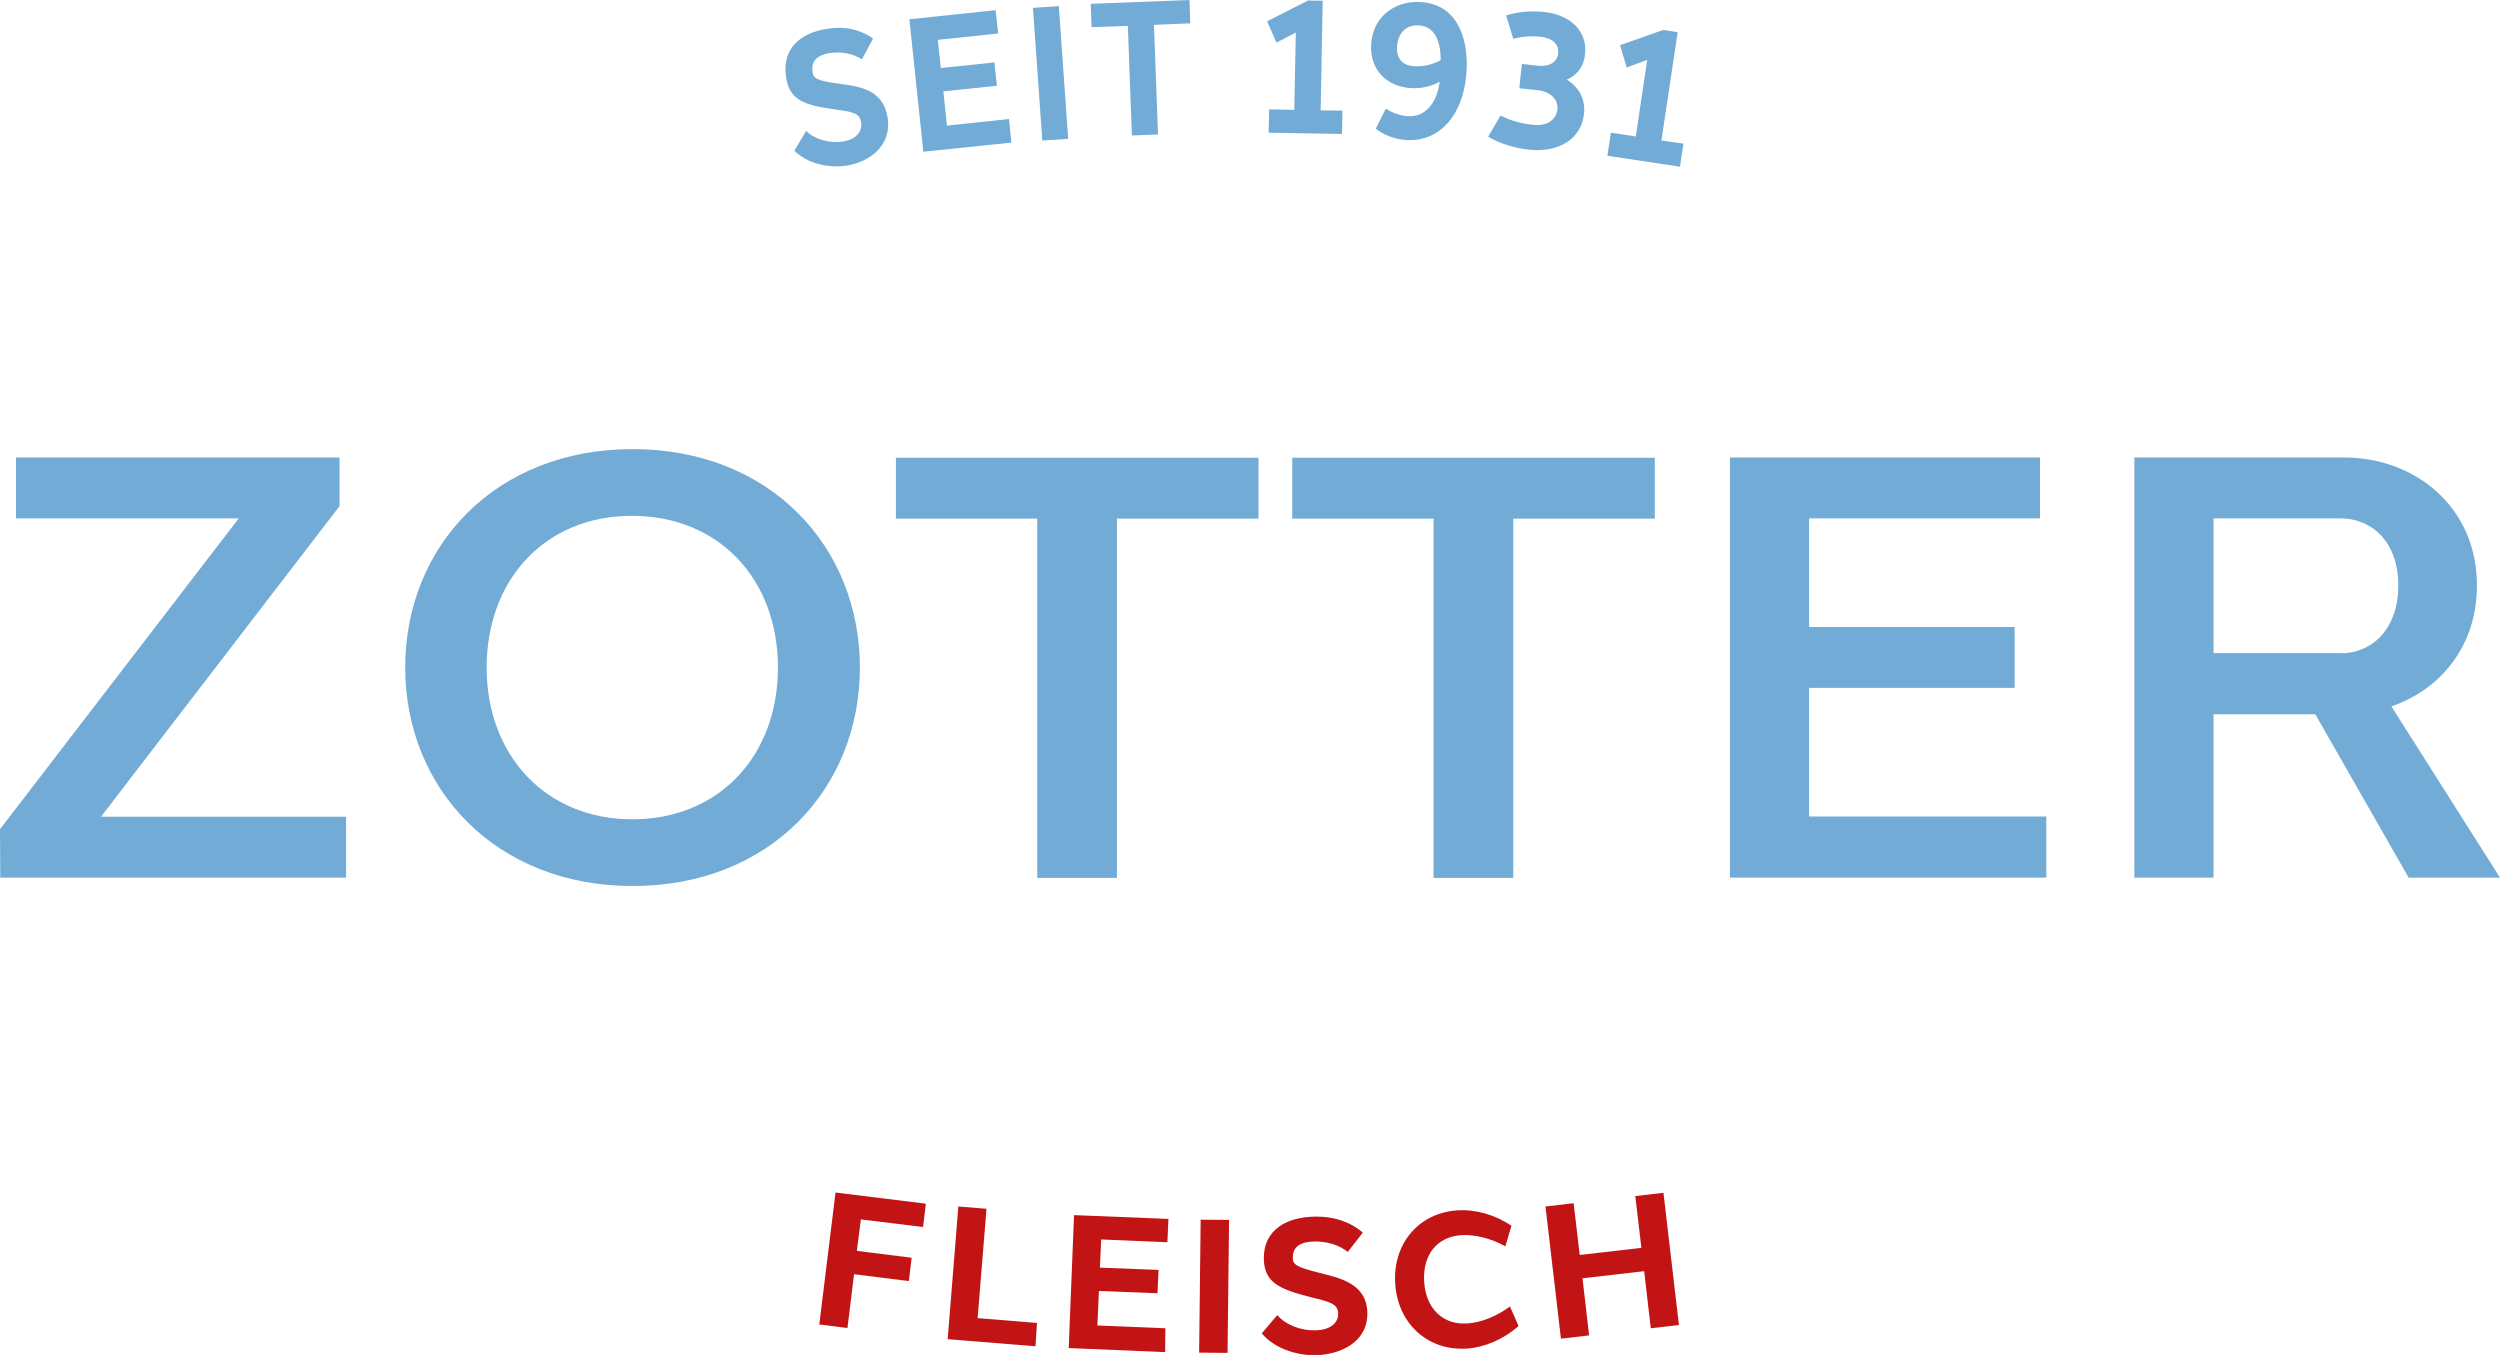 <svg xmlns="http://www.w3.org/2000/svg" xmlns:xlink="http://www.w3.org/1999/xlink" id="Ebene_1" x="0px" y="0px" viewBox="0 0 985.3 534" style="enable-background:new 0 0 985.3 534;" xml:space="preserve"><style type="text/css">	.st0{fill:#FFFFFF;}	.st1{fill:#72ACD6;}	.st2{fill:#C31415;}</style><g>	<path class="st1" d="M344.1,15.2l-4.4,8.2c-3.2-2.1-7.6-3.2-12.6-2.5c-4.5,0.7-7.4,2.7-6.9,7.2c0.3,2.9,1.8,3.7,10.5,4.9  c7.5,1,17.3,2,19.1,13.2c1.9,11.6-7.7,17.8-16.2,19.1c-7.3,1.1-15.7-1-20.5-5.9l4.6-7.8c3.6,3.5,9.5,4.9,14.4,4.2  c5.2-0.8,7.8-3.8,7.3-7.5c-0.5-3.9-3.6-4.2-10.5-5.2c-11.9-1.7-17.7-3.5-19.1-12.7c-1.8-11.7,6.3-17.5,15.9-19  C333,10.1,339.4,11.8,344.1,15.2z"></path>	<path class="st1" d="M398.6,56.2l-34.7,3.6l-5.5-52.2l34-3.6l1,9.2l-23.8,2.5l1.2,11.1l21.1-2.2l1,9.2l-21.1,2.2l1.4,13.5l24.5-2.6  L398.6,56.2z"></path>	<path class="st1" d="M410.8,55.4l-3.7-52.3l10.2-0.7l3.7,52.3L410.8,55.4z"></path>	<path class="st1" d="M454.8,9.8l1.6,43.2l-10.3,0.4l-1.6-43.2l-14.3,0.5l-0.3-9.2L468.8,0l0.3,9.2L454.8,9.8z"></path>	<path class="st1" d="M529.1,43.6l-0.2,9.2L500,52.3l0.2-9.2l9.9,0.2l0.6-30.5l-7.6,4l-3.7-8.4l16.1-8.2l5.8,0.1l-0.8,43.2  L529.1,43.6z"></path>	<path class="st1" d="M559.9,0.8c14,0.8,18.9,13.6,18.1,27.3c-1,16.9-10.4,27.8-23.5,27.1c-5.3-0.3-9.3-2.2-12.3-4.5l4-7.9  c2.6,1.7,5.6,2.8,8.8,3c6.4,0.4,11.3-4.8,12.4-13.6c-3.4,1.9-7.4,2.8-11.4,2.5c-8.9-0.5-16.2-6.7-15.6-17.2  C541,6.8,549.5,0.2,559.9,0.8L559.9,0.8z M550.6,18.3c-0.3,4.9,2.2,7.5,6.7,7.8c3.6,0.2,7.3-0.6,10.5-2.4c0-8.2-2.7-13.3-8.6-13.7  C554.6,9.7,551,12.6,550.6,18.3z"></path>	<path class="st1" d="M617.5,31.4c4.8,2.9,7.4,7.7,6.8,13.4c-1,9.9-9.9,15.4-21.5,14.2c-5.9-0.6-11.6-2.4-16.3-5.1l4.9-8.4  c3.7,2,8.2,3.2,12.8,3.7c5.5,0.6,9.1-1.9,9.6-6c0.4-4-2.6-7.1-8.1-7.7l-6.9-0.7l0.3-3l0.7-6.6l6.2,0.7c4.8,0.5,7.8-1.5,8.1-4.9  c0.4-3.4-2.1-6-6.9-6.5c-3.7-0.4-7.5-0.1-10.8,0.8l-2.8-9.2c4.5-1.5,9.7-1.9,14.9-1.4c10.5,1.1,17.2,7.7,16.2,16.6  C624.3,26.1,621.6,29.6,617.5,31.4L617.5,31.4z"></path>	<path class="st1" d="M663.5,56.6l-1.4,9.1l-28.6-4.3l1.4-9.1l9.8,1.5l4.5-30.2l-8.1,3l-2.6-8.8l17-6l5.7,0.9l-6.4,42.7L663.5,56.6z  "></path></g><g>	<path class="st2" d="M337.7,493l21.6,2.7l-1.1,9.2l-21.6-2.7l-2.6,21.2l-11.1-1.4l6.4-52l35.6,4.4l-1.1,9.2l-24.5-3L337.7,493z"></path>	<path class="st2" d="M408.1,530.6l-34.6-2.8l4.2-52.3l11.1,0.9l-3.5,43.1l23.4,1.9L408.1,530.6z"></path>	<path class="st2" d="M459.2,532.9l-38-1.6l2.1-52.4l37.2,1.5l-0.4,9.2l-26.1-1.1l-0.5,11.1l23.1,0.9l-0.4,9.2l-23.1-0.9l-0.6,13.6  l26.8,1.1L459.2,532.9z"></path>	<path class="st2" d="M472.6,533.1l0.6-52.4l11.2,0.1l-0.6,52.4L472.6,533.1z"></path>	<path class="st2" d="M537.1,485.8l-5.9,7.6c-3.2-2.5-7.7-4.2-13.2-4.1c-5,0.1-8.4,1.7-8.5,6.2c-0.1,2.9,1.4,3.9,10.7,6.2  c7.9,2,18.4,4.2,18.7,15.6c0.3,11.8-10.9,16.6-20.3,16.8c-8,0.2-16.8-3-21.3-8.6l6.1-7.2c3.4,4,9.6,6.2,15,6c5.8-0.1,9-2.8,9-6.5  c0-3.9-3.2-4.7-10.6-6.5c-12.6-3.2-18.5-5.8-18.7-15.1c-0.2-11.8,9.4-16.5,19.9-16.7C525.9,479.3,532.6,481.8,537.1,485.8z"></path>	<path class="st2" d="M574.6,477c6.7-0.4,14.4,1.6,21.1,6.1l-2.4,8.1c-5.8-3.2-12-4.7-17.4-4.4c-9.2,0.6-15.3,7.4-14.6,18.4  c0.7,10.9,7.7,17,16.9,16.4c5.4-0.3,11.5-2.7,16.9-6.7l3.4,7.7c-6.1,5.4-13.7,8.5-20.4,8.9c-16,1-27.3-10.5-28.2-25.5  C548.8,490.8,558.6,478,574.6,477L574.6,477z"></path>	<path class="st2" d="M661.7,522.2l-11.1,1.3L648,501l-24.3,2.8l2.6,22.5l-11.1,1.3l-6.1-52.1l11.1-1.3l2.4,20.4l24.3-2.8l-2.4-20.4  l11.1-1.3L661.7,522.2z"></path></g><g>	<path class="st1" d="M136.3,345.9H0.1L0,326.8l94.1-122.5H6.3v-24h127.5v19.2l-94,122.4h96.6V345.9z"></path>	<path class="st1" d="M338.9,263.1c0,47.6-35.3,86.1-89.6,86.1c-54,0-89.6-38.5-89.6-86.1c0-47.9,35.6-86.1,89.6-86.1  C303.6,177,338.9,215.5,338.9,263.1z M191.8,263.1c0,34.6,23.3,59.8,57.4,59.8c34.3,0,57.4-25.1,57.4-59.8  c0-34.7-23.1-59.8-57.6-59.8C215.1,203.3,191.8,228.2,191.8,263.1z"></path>	<path class="st1" d="M440.2,204.4v141.6h-31.4V204.4h-55.7v-24H496v24H440.2z"></path>	<path class="st1" d="M596.4,204.4v141.6H565V204.4h-55.7v-24h142.9v24H596.4z"></path>	<path class="st1" d="M806.5,345.9H681.8V180.3H804v24h-91v42.8h81v24h-81v50.7h93.5V345.9z"></path>	<path class="st1" d="M872.4,281.5v64.4h-31.2V180.3h31.2h51.4c28.6,0,52.6,20.1,52.4,50.6c0,23.6-14.2,40.8-33.7,47.5l42.8,67.5  h-36l-36.8-64.4L872.4,281.5z M922.5,257.5c12.2,0,22.7-9.4,22.7-26.7c0.1-17-10.3-26.5-22.7-26.5h-50.1v53.1H922.5z"></path></g></svg>